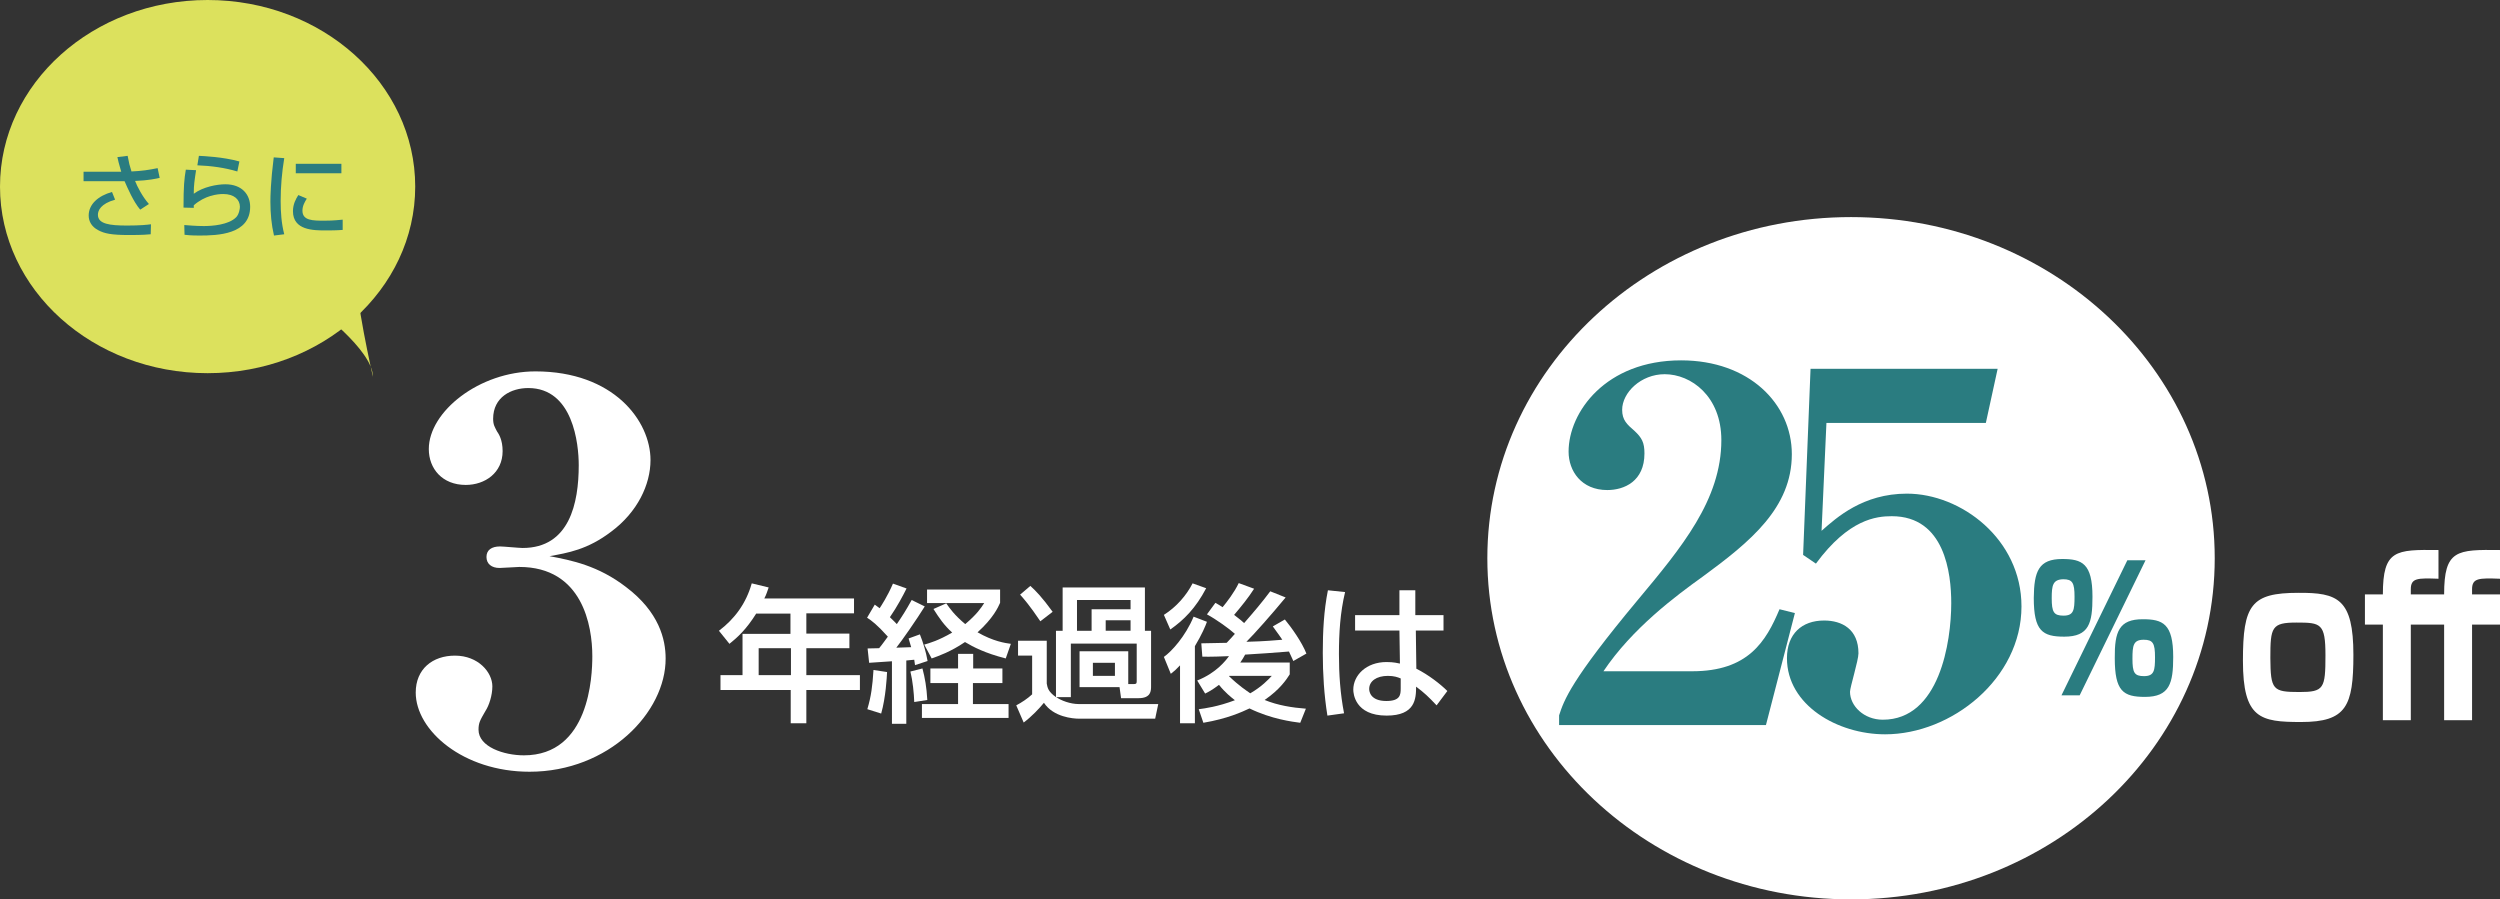 <?xml version="1.0" encoding="utf-8"?>
<!-- Generator: Adobe Illustrator 24.3.0, SVG Export Plug-In . SVG Version: 6.00 Build 0)  -->
<svg version="1.1" id="レイヤー_1" xmlns="http://www.w3.org/2000/svg" xmlns:xlink="http://www.w3.org/1999/xlink" x="0px"
	 y="0px" viewBox="0 0 975.4 350.9" style="enable-background:new 0 0 975.4 350.9;" xml:space="preserve">
<rect x="0" y="0" width="975.4" height="350.9" fill="#333333" stroke="none"/>
<style type="text/css">
	.st0{fill:#FFFFFF;}
	.st1{fill:#2A7C80;}
	.st2{fill:#DCE15D;}
</style>
<g>
	<ellipse class="st0" cx="722.2" cy="217.8" rx="141.9" ry="133.1"/>
	<g>
		<g>
			<path class="st0" d="M918.2,255.5c0,20-2.7,26.2-20.4,26.2c-15.9,0-22.7-1.3-22.7-23.9c0-21.8,3.2-26.5,21.6-26.5
				C912.1,231.2,918.2,233.6,918.2,255.5z M897.2,270c9.5,0,10.1-1.4,10.1-14.3c0-12.5-1.8-12.8-11.3-12.8
				c-9.7,0-10.2,1.8-10.2,13.8C885.9,269.2,886.7,270,897.2,270z"/>
			<path class="st0" d="M975.4,225.8c-8.2-0.3-10.9-0.3-10.9,4.1v2h10.9v11.8h-10.9V281h-10.9v-37.3h-13V281h-10.9v-37.3h-7v-11.8h7
				c0-17.4,4.9-17.5,21.7-17.3v11.2c-8.2-0.3-10.8-0.3-10.8,4.1v2h13c0-17.4,4.9-17.5,21.8-17.3V225.8z"/>
		</g>
		<g>
			<g>
				<path class="st0" d="M295.1,239.3c-4,6.4-7.3,9.3-10.5,11.9l-4.1-5.1c6.2-4.7,10.6-10.7,12.8-18.5l6.6,1.6
					c-0.5,1.4-0.9,2.8-1.7,4.3h35v5.8h-18.6v7.9h16.8v5.7h-16.8v10.5h20.9v5.8h-20.9v13h-6.1v-13h-27.4v-5.8h8.6v-16.1h18.7v-7.9
					H295.1z M296,252.9v10.5h12.6v-10.5H296z"/>
				<path class="st0" d="M338.5,253c1.4,0,1.7,0,4.5-0.1c1.2-1.4,2.4-3.2,3.4-4.5c-4.2-4.7-6.4-6.3-8.1-7.4l3-5.1
					c0.9,0.7,1.2,0.9,1.9,1.4c0.6-0.9,3.1-4.7,5.2-9.6l5.3,1.9c-1.4,2.8-3.6,7-6.5,11.2c1.7,1.6,2.3,2.3,2.7,2.7
					c2.3-3.4,3.4-5.1,5.8-9.4l5.1,2.5c-2.9,4.7-9,13.5-11.1,16.1l5.8-0.2c-0.6-2.1-0.7-2.4-1-3.4l4.4-1.6c1.2,3,2.4,6.8,3,10.4
					l-4.9,1.6c-0.1-0.9-0.2-1.3-0.3-2.1c-0.7,0.1-2.6,0.2-3.1,0.3v24.7h-5.6V258c-3,0.2-7.4,0.5-8.9,0.6L338.5,253z M346.1,262.2
					c-0.1,2-0.5,9.9-2.3,16.2l-5.4-1.7c1.5-5.1,2-8.9,2.4-15.3L346.1,262.2z M359.9,260.8c1,3.8,1.6,7.2,1.9,12.3l-5.1,0.8
					c-0.1-3.3-0.6-8.3-1.5-11.9L359.9,260.8z M391.1,260.8v5.7h-11.5v8.2h13.9v5.4h-33.8v-5.4h14.1v-8.2h-10.8v-5.7h10.8v-5.7h5.9
					v5.7H391.1z M369.2,235.4c1.3,1.9,3.2,4.6,7.4,8.1c4.6-3.9,6.1-6.2,7.4-8.2h-22.3V230h28.5v5.2c-0.8,1.8-2.7,6-8.8,11.5
					c6.1,3.5,10.7,4.2,13,4.5l-2,5.7c-8.2-2.1-12.7-4.5-15.9-6.4c-5.6,3.8-10.2,5.4-13,6.4l-2.9-5.4c2.1-0.6,5.6-1.6,10.9-4.7
					c-3.1-2.8-5.1-5.7-7.3-9.2L369.2,235.4z"/>
				<path class="st0" d="M440.2,266.9h2c1,0,1.3-0.1,1.3-1.1v-14.7h-25.7V272h-5.7c1.9,1.3,5.4,2.7,8.9,2.7h30.9l-1.2,5.7H421
					c-2.3,0-10-0.6-13.7-6.2c-1.7,2.1-4.8,5.4-7.9,7.7l-2.9-6.7c2.1-1.1,4.5-2.7,6.2-4.3v-15.1h-5.5V250h11.2v16.7
					c0.3,1.6,0.5,3.1,3.6,5.3v-25.9h2.6v-16.9h32.1v16.9h2.4v21.6c0,1.8,0,4.7-4.9,4.7h-6.8l-0.6-4.3h-15.6v-14h19V266.9z
					 M402,228.6c1.9,1.7,4.5,4.3,8.7,10.1l-4.8,3.7c-4.3-6.4-6.5-8.8-7.9-10.4L402,228.6z M420.2,234.1v12h5.7v-8.4h15.2v-3.6H420.2
					z M426.4,258.6v5.1h8.6v-5.1H426.4z M431.4,242v4.1h9.7V242H431.4z"/>
				<path class="st0" d="M470.9,242.6c-0.6,1.7-2,5-4.7,9.5v30.1h-5.8v-22.6c-1.5,1.6-2.4,2.4-3.6,3.3l-2.7-6.6
					c3-2.1,8.4-8,11.6-15.7L470.9,242.6z M454.1,239.9c4.9-3.1,8.8-7.6,11.2-12.3l5.3,1.9c-4.1,7.8-8.7,12.4-14,16.1L454.1,239.9z
					 M467.7,276.7c2.4-0.3,7.5-1,14.1-3.5c-1.5-1.2-3.8-3-6.2-6c-2.8,2.1-4,2.7-5.4,3.4l-3.1-5.1c7.6-3,11.3-8,12.4-9.5
					c-2.1,0.1-7.6,0.3-10.4,0.2l-0.4-5.2c1.4,0,8.3-0.2,9.9-0.2c1.6-1.7,1.8-1.9,3.2-3.5c-2.2-2-7.2-5.6-10.9-7.6l3.3-4.5
					c1.1,0.6,1.9,1.1,2.8,1.7c1.6-1.9,4.6-5.8,6.3-9.4l6,2.2c-2.3,3.6-5,6.9-7.8,10.2c2.5,1.9,3.4,2.7,3.9,3.2
					c3.5-4,7-8.1,10.2-12.4l6,2.4c-5.7,6.9-12.1,14.1-15.3,17.3c2.7-0.1,6-0.1,14-0.8c-0.7-1.1-1.2-1.7-3.7-5.2l4.7-2.7
					c2.5,3,6.7,8.9,8.4,13.3l-5.1,2.9c-0.5-1-0.9-2.1-1.7-3.7c-2,0.2-16.1,1.2-17.1,1.2c-0.5,0.9-1.1,2-1.9,3.1h19.3v4.6
					c-1.2,1.9-3.8,5.9-9.8,10c5.1,2.1,10.8,3,16.1,3.4l-2.2,5.5c-3-0.4-11.2-1.4-19.8-5.6c-3,1.4-8.6,4-18,5.6L467.7,276.7z
					 M479.6,263.7l-0.1,0.1c3.9,3.8,6.9,5.7,8.3,6.7c4.5-2.6,7.1-5.4,8.4-6.8H479.6z"/>
				<path class="st0" d="M524.8,231c-1.9,7.9-2.4,16-2.4,24.2c0,7.8,0.5,15.4,2,23.1l-6.5,0.9c-1.3-8.1-1.8-16.3-1.8-24.5
					c0-8.2,0.4-16.4,2-24.4L524.8,231z M546,240v-9.7h6.2v9.7h11v6h-10.8l0.2,14.9c4.8,2.4,9.5,6.1,12.1,8.7l-4.2,5.6
					c-3.2-3.4-4.8-4.9-8-7.3c0,4.7-0.3,11.3-11.5,11.3c-12.4,0-13-8.7-13-10.1c0-5.6,5-10.8,13-10.8c0.6,0,2.7,0,5.2,0.6L546,246
					h-17.3v-6H546z M546.5,264.7c-1.2-0.5-2.6-1-5-1c-4.5,0-7.3,2.1-7.3,5.1c0,0.9,0.4,4.7,6.7,4.7c5.4,0,5.6-2.4,5.6-4.9V264.7z"/>
			</g>
			<g>
				<g>
					<path class="st0" d="M206.6,301.1c-25.9,0-44.4-16.1-44.4-30.9c0-9.2,6.6-14.4,15.3-14.4c9.1,0,14.6,6.5,14.6,12
						c0,3.5-1.3,7.5-2.7,9.6c-2,3.5-2.7,4.5-2.7,7.3c0,6.7,9.9,10,17.7,10c25.6,0,26.7-30.9,26.7-38.7c0-11.8-3.8-34.8-28.5-34.8
						c-1.1,0-6.4,0.4-7.7,0.4c-3.1,0-5.1-1.6-5.1-4.3s2-4.1,5.3-4.1c1.3,0,7.5,0.6,8.8,0.6c18.3,0,21.9-17.5,21.9-32.3
						c0-8.3-2.2-30.1-19.7-30.1c-6.6,0-13.7,3.5-13.7,12c0,2.4,0.7,3.3,1.5,4.9c0.7,1,2.2,3.3,2.2,7.7c0,8.5-6.9,13.2-14.4,13.2
						c-9.1,0-14.4-6.3-14.4-14c0-14.6,19.7-30.3,41.6-30.3c30.5,0,44.9,19.3,44.9,34.6c0,9.6-5.1,20.3-15.3,27.9
						c-9.3,7.1-17,8.3-24.1,9.6c8.6,1.6,19,3.7,29.8,12c13,9.8,15.5,20.5,15.5,27.9C259.8,277.9,237.5,301.1,206.6,301.1z"/>
				</g>
			</g>
			<g>
				<path class="st1" d="M608.3,279.1c1.9-5.9,4.6-13.7,30.6-44.9c17.2-20.6,32.7-39.2,32.7-62.5c0-17.1-11.8-25.7-22.1-25.7
					c-9.3,0-16.6,7.2-16.6,13.9c0,4,1.9,5.7,4.8,8.2c2.9,2.7,3.9,4.6,3.9,8.8c0,10.9-7.9,14.3-14.5,14.3c-10.1,0-15.1-7.4-15.1-15
					c0-15.4,14.5-35.6,43.9-35.6c26.5,0,43.2,16.9,43.2,36.6c0,20.9-16.1,34.1-34.8,47.8c-10.6,7.6-27.5,20.2-38.7,36.9h34.6
					c21.9,0,28.8-11.6,34.1-24.2l6,1.5L689,282.9h-80.7V279.1z"/>
				<path class="st1" d="M712.6,165l-1.9,42.1c5.8-5.1,16.1-14.5,33.3-14.5c21.1,0,44.7,17.7,44.7,44c0,28.2-27.3,49.9-53.2,49.9
					c-18.6,0-38.3-11.4-38.3-29.7c0-9.5,5.8-14.7,14.5-14.7c7,0,13.4,3.4,13.4,12.8c0,2.7-3.3,13.3-3.3,15c0,5.5,5.4,10.9,12.8,10.9
					c22.1,0,26.7-30.3,26.7-45.5c0-11.6-2.5-33.9-23.2-33.9c-6,0-16.8,1.1-29.6,18.5l-5-3.4l2.9-72.6h73l-4.6,21.1H712.6z"/>
			</g>
			<g>
				<path class="st1" d="M804.6,218.1c7.7,0,11.8,1.7,11.8,14.7c0,10.3-1.3,15.6-11,15.6c-8.5,0-11.9-2.2-11.9-15.1
					C793.6,222.9,795.4,218.1,804.6,218.1z M800.5,233.4c0,5.4,0.8,6.8,4.6,6.8c4,0,4.3-2.2,4.3-7.4c0-5.4-0.8-6.8-4.4-6.8
					C800.9,226.1,800.5,228.4,800.5,233.4z M837.1,218.6l-25.7,52.7h-7.1l25.7-52.7H837.1z M836,241.6c7.8,0,11.9,1.7,11.9,14.7
					c0,10.3-1.4,15.6-11,15.6c-8.5,0-11.8-2.2-11.8-15.1C825,246.4,826.8,241.6,836,241.6z M832,257c0,5.4,0.7,6.8,4.5,6.8
					c4,0,4.3-2.2,4.3-7.4c0-5.4-0.8-6.8-4.4-6.8C832.3,249.6,832,251.9,832,257z"/>
			</g>
			<g>
				<g>
					<ellipse class="st2" cx="81" cy="72.8" rx="81" ry="72.8"/>
					<path class="st2" d="M123,120c0,0,22.5,16.5,22.5,27c0,0-7.5-33-6-39S123,120,123,120z"/>
				</g>
				<g>
					<path class="st1" d="M49.8,60.8c0.5,2.8,0.8,3.9,1.5,6.1c4.2-0.2,6.8-0.6,10.2-1.3l0.8,3.8c-1.3,0.3-4.3,1-9.6,1.2
						c0.8,2.1,2.9,6.2,5.4,9l-3.4,2.2c-2.7-3.2-4.9-8.4-6.1-11.1H32.6V67h14.7c-0.9-3.1-1.3-4.6-1.5-5.7L49.8,60.8z M44.9,77.9
						c-5.6,1.6-6.7,4.2-6.7,5.9c0,3.6,4.6,4.2,11.4,4.2c5.1,0,8-0.3,9.3-0.5l-0.1,3.9c-1.2,0.1-2.8,0.3-8.4,0.3
						c-7,0-9.7-0.6-12.1-1.9c-2.5-1.3-3.7-3.4-3.7-5.7c0-4.4,3.7-7.7,9.1-9.2L44.9,77.9z"/>
					<path class="st1" d="M76.5,66.4c-0.6,4-0.9,5.7-0.9,9.2c3.6-2.7,9.1-3.7,12.3-3.7c6.5,0,9.7,4,9.7,8.8
						c0,10.8-12.7,11.2-19.8,11.2c-3.5,0-4.9-0.2-5.8-0.3l-0.1-3.8c1.3,0.1,4.6,0.4,7.6,0.4c3.1,0,9.7-0.4,12.7-3.5
						c1.1-1.2,1.4-3.3,1.4-4c0-2.8-2.2-5-6.5-5c-2.4,0-7.2,0.6-11.5,4.4c0,0.4,0,0.6,0,1l-4-0.1c0-8.5,0.3-11.2,0.9-14.8L76.5,66.4z
						 M92.6,66.9c-5-1.5-10.3-2.2-15.6-2.4l0.6-3.7c1.8,0.1,9.4,0.4,15.8,2.2L92.6,66.9z"/>
					<path class="st1" d="M110.9,61.7c-0.9,5.5-1.4,11.1-1.4,16.7c0,4.3,0.3,8.8,1.4,13l-4,0.5c-1-4.2-1.4-8.7-1.4-13.3
						c0-1.9,0.1-7.7,1.3-17.2L110.9,61.7z M119.7,77.5c-0.8,1.3-1.7,2.8-1.7,4.7c0,3.9,4.1,3.9,8.6,3.9c3.7,0,5.8-0.3,7.1-0.4v4
						c-2.4,0.2-5.1,0.2-6.6,0.2c-4.7,0-12.8,0-12.8-7.5c0-2.8,1.2-4.9,2.1-6.3L119.7,77.5z M133.2,63.9v3.7h-17.8v-3.7H133.2z"/>
				</g>
			</g>
		</g>
	</g>
</g>
</svg>
